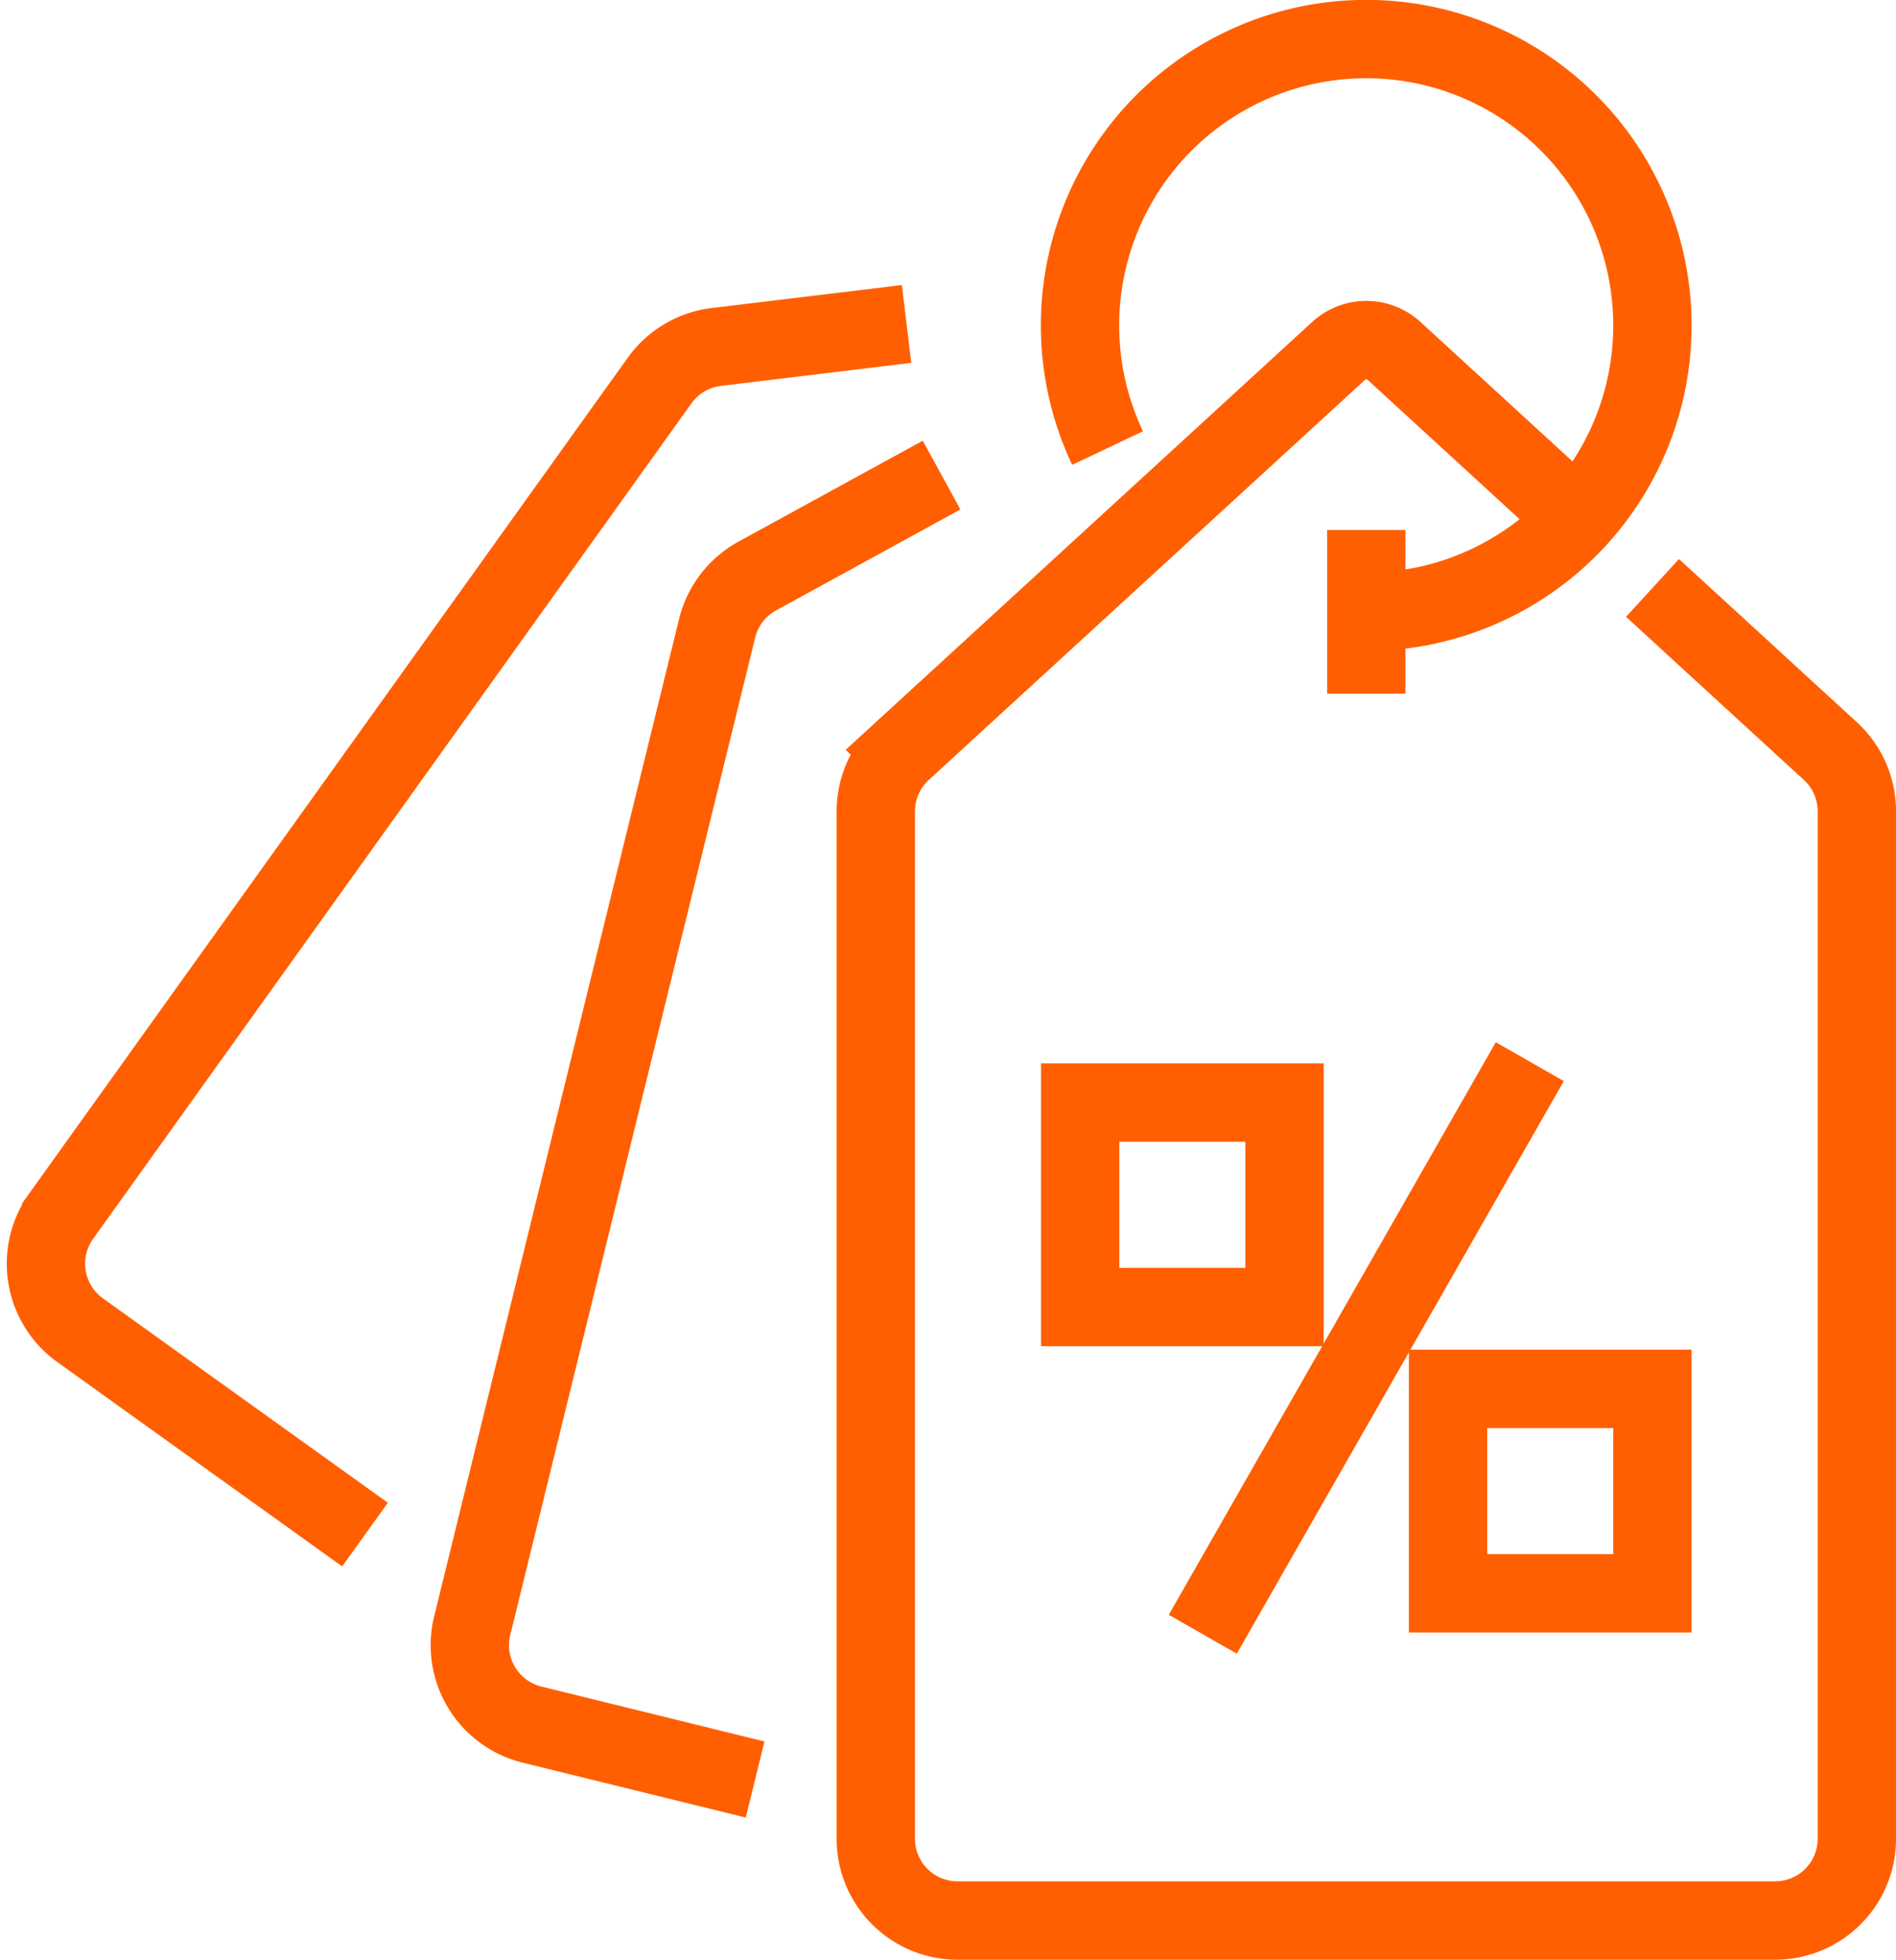 <svg xmlns="http://www.w3.org/2000/svg" width="48.4" height="50" viewBox="0 0 48.4 50">
  <g id="client-icon-01" transform="translate(-464.526 -301)">
    <path id="Path_31356" data-name="Path 31356" d="M503.737,313.765l-4.51-4.134a1.045,1.045,0,0,0-1.411,0l-11.139,10.211a2.086,2.086,0,0,0-.677,1.539v26.212a2.086,2.086,0,0,0,2.087,2.087h20.87a2.086,2.086,0,0,0,2.087-2.087V321.381a2.086,2.086,0,0,0-.677-1.539l-4.54-4.162" transform="translate(0.883 0.32)" fill="rgba(0,0,0,0)" stroke="#ff5f00" stroke-width="2"/>
    <rect id="Rectangle_3283" data-name="Rectangle 3283" width="5.217" height="5.217" transform="translate(492.1 329.13)" fill="rgba(0,0,0,0)" stroke="#ff5f00" stroke-width="2"/>
    <rect id="Rectangle_3284" data-name="Rectangle 3284" width="5.217" height="5.217" transform="translate(501.491 336.435)" fill="rgba(0,0,0,0)" stroke="#ff5f00" stroke-width="2"/>
    <line id="Line_277" data-name="Line 277" y1="14.609" x2="8.348" transform="translate(495.23 328.087)" fill="none" stroke="#ff5f00" stroke-width="2"/>
    <path id="Path_31357" data-name="Path 31357" d="M491.7,312.432a7.306,7.306,0,1,1,6.6,4.177" transform="translate(1.1)" fill="rgba(0,0,0,0)" stroke="#ff5f00" stroke-width="2"/>
    <line id="Line_278" data-name="Line 278" y2="4.174" transform="translate(499.404 314.522)" fill="none" stroke="#ff5f00" stroke-width="2"/>
    <path id="Path_31358" data-name="Path 31358" d="M488.111,312.658l-4.705,2.576a2.084,2.084,0,0,0-1.024,1.332l-6.253,25.45a2.086,2.086,0,0,0,1.53,2.523l5.692,1.4" transform="translate(0.451 0.463)" fill="rgba(0,0,0,0)" stroke="#ff5f00" stroke-width="2"/>
    <path id="Path_31359" data-name="Path 31359" d="M487.668,308.962l-4.858.587a2.093,2.093,0,0,0-1.446.857l-15.274,21.316a2.088,2.088,0,0,0,.479,2.912l7.275,5.216" transform="translate(0 0.303)" fill="rgba(0,0,0,0)" stroke="#ff5f00" stroke-width="2"/>
  </g>
</svg>
